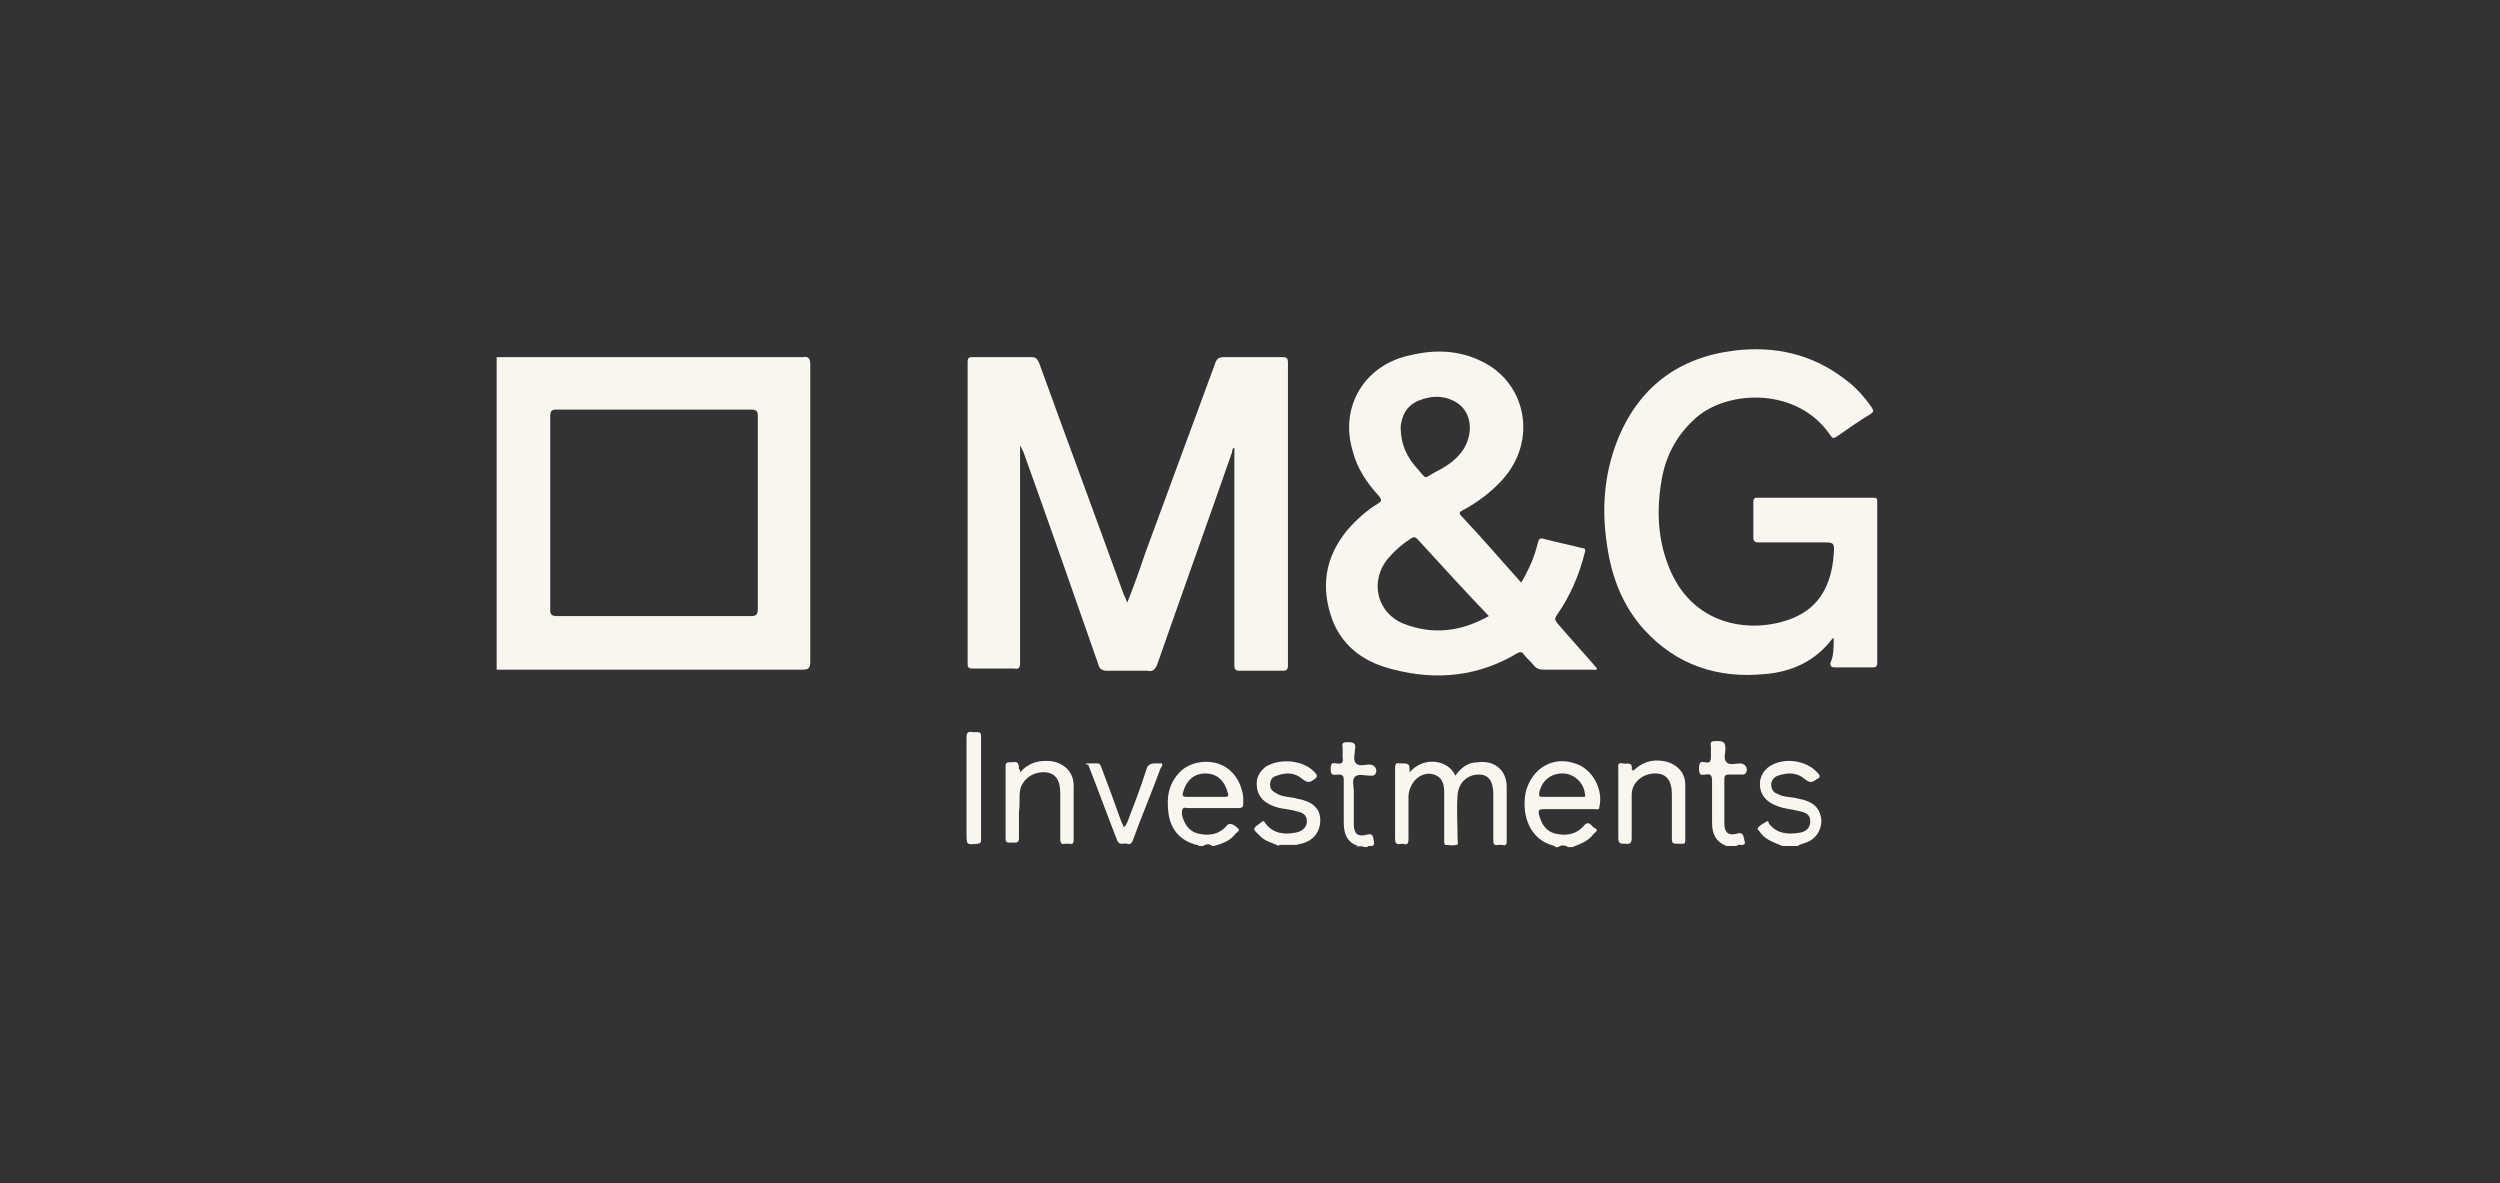 <?xml version="1.0" encoding="utf-8"?>
<!-- Generator: Adobe Illustrator 27.3.1, SVG Export Plug-In . SVG Version: 6.00 Build 0)  -->
<svg version="1.1" id="Layer_1" xmlns="http://www.w3.org/2000/svg" xmlns:xlink="http://www.w3.org/1999/xlink" x="0px" y="0px"
	 viewBox="0 0 224 106" style="enable-background:new 0 0 224 106;" xml:space="preserve">
<rect x="0" y="0" width="224" height="106" fill="#333333" stroke="none"/>
<style type="text/css">
	.st0{fill:#F9F6F0;}
</style>
<g>
	<path class="st0" d="M114.6,75.8c-0.6-0.3-1.3-0.4-1.8-1c-0.2-0.2-0.5-0.4-0.4-0.6c0.1-0.2,0.5-0.4,0.7-0.6
		c0.2-0.1,0.2,0.1,0.3,0.2c0.7,0.9,1.7,1,2.7,0.8c0.6-0.1,1-0.5,1-1c0-0.6-0.4-0.8-0.9-0.9c-0.6-0.2-1.3-0.2-1.9-0.4
		c-1.2-0.4-1.7-1.1-1.7-2.1c0-0.6,0.3-1.1,0.8-1.5c1.3-0.8,3.4-0.6,4.4,0.5c0.2,0.2,0.3,0.4,0,0.6c-0.4,0.3-0.6,0.4-1.1,0
		c-0.7-0.6-1.5-0.6-2.3-0.3c-0.4,0.1-0.6,0.4-0.6,0.8c0,0.4,0.2,0.6,0.6,0.8c0.5,0.3,1.1,0.3,1.6,0.4c0.3,0.1,0.5,0.1,0.8,0.2
		c1,0.3,1.5,0.9,1.5,1.8c0,0.9-0.5,1.7-1.4,2c-0.2,0.1-0.5,0.1-0.7,0.2H114.6z"/>
	<path class="st0" d="M159.7,75.8c-0.7-0.3-1.4-0.5-1.9-1.1c-0.1-0.2-0.4-0.4-0.3-0.5c0.2-0.3,0.5-0.4,0.8-0.6
		c0.1-0.1,0.2,0.1,0.2,0.2c0.7,0.9,1.7,1,2.8,0.8c0.6-0.1,0.9-0.5,0.9-1c0-0.6-0.4-0.8-0.9-0.9c-0.7-0.2-1.4-0.2-2.1-0.5
		c-1.1-0.4-1.6-1.2-1.5-2.2c0.1-0.6,0.4-1,0.8-1.3c1.3-0.9,3.4-0.6,4.4,0.6c0.2,0.2,0.2,0.4-0.1,0.5c-0.4,0.3-0.6,0.4-1.1,0
		c-0.7-0.6-1.5-0.6-2.4-0.3c-0.3,0.1-0.6,0.4-0.6,0.8c0,0.4,0.2,0.7,0.5,0.8c0.5,0.3,1.1,0.3,1.7,0.4c0.3,0.1,0.5,0.1,0.8,0.2
		c1,0.3,1.4,0.9,1.5,1.8c0,0.9-0.5,1.7-1.4,2c-0.2,0.1-0.5,0.1-0.7,0.3H159.7z"/>
	<path class="st0" d="M154.7,75.8c-1-0.4-1.3-1.1-1.3-2.1c0-1.2,0-2.4,0-3.7c0-0.5-0.1-0.7-0.6-0.6c-0.1,0-0.4,0.1-0.5-0.1
		c-0.1-0.3-0.1-0.6,0-0.9c0.1-0.2,0.4-0.1,0.5-0.1c0.4,0.1,0.5-0.1,0.5-0.5c0-0.3,0-0.6,0-0.9c-0.1-0.5,0.1-0.5,0.6-0.5
		c0.5,0,0.7,0.1,0.7,0.7c0,0.4-0.2,0.9,0.1,1.2c0.3,0.3,0.8,0.1,1.2,0.1c0.5,0,0.8,0.5,0.5,0.9c-0.1,0.1-0.2,0.1-0.3,0.1
		c-0.4,0-0.8,0-1.2,0c-0.3,0-0.4,0.1-0.4,0.4c0,1.3,0,2.7,0,4c0,0.8,0.4,1.1,1.1,0.9c0.6-0.2,0.6,0.2,0.7,0.6
		c0.2,0.5-0.3,0.4-0.5,0.4c-0.1,0-0.1,0-0.2,0.1H154.7z"/>
	<path class="st0" d="M121.7,75.8c-1-0.3-1.3-1.1-1.3-2.1c0-1.3,0-2.5,0-3.8c0-0.4-0.1-0.5-0.5-0.5c-0.2,0-0.5,0.1-0.6-0.1
		c-0.1-0.2-0.1-0.6,0-0.8c0.1-0.2,0.3-0.1,0.5-0.1c0.4,0.1,0.6-0.1,0.5-0.5c0-0.3,0-0.6,0-0.9c-0.1-0.5,0.1-0.5,0.5-0.5
		c0.6,0,0.7,0.2,0.6,0.7c0,0.4-0.2,0.9,0.1,1.2c0.3,0.3,0.8,0.1,1.2,0.1c0.5,0,0.8,0.5,0.5,0.9c0,0-0.1,0.1-0.2,0.1
		c-0.1,0-0.2,0-0.3,0c-0.4,0-1-0.2-1.3,0.1c-0.3,0.3-0.1,0.8-0.1,1.3c0,1,0,2,0,3c0,0.8,0.4,1.1,1.1,0.9c0.7-0.2,0.6,0.2,0.7,0.6
		c0.1,0.5-0.3,0.4-0.5,0.4c0,0-0.1,0.1-0.1,0.1h-0.2c-0.3-0.1-0.6-0.1-0.8,0H121.7z"/>
	<path class="st0" d="M121.8,75.8c0.3-0.2,0.6-0.2,0.8,0H121.8z"/>
	<path class="st0" d="M91.4,39.9v0.6c0,6.3,0,12.6,0,18.9c0,0.4-0.1,0.6-0.5,0.5c-1.3,0-2.5,0-3.8,0c-0.3,0-0.4-0.1-0.4-0.4
		c0-9,0-18.1,0-27.1c0-0.3,0.1-0.4,0.4-0.4c1.8,0,3.6,0,5.3,0c0.4,0,0.5,0.1,0.7,0.5c2.5,6.9,5.1,13.9,7.6,20.8
		c0.1,0.2,0.2,0.4,0.3,0.7c0.6-1.5,1.1-2.9,1.6-4.4c2.1-5.7,4.2-11.4,6.3-17.1c0.1-0.3,0.3-0.5,0.7-0.5c1.8,0,3.6,0,5.3,0
		c0.4,0,0.5,0.1,0.5,0.5c0,9,0,18,0,27.1c0,0.4-0.1,0.5-0.5,0.5c-1.3,0-2.5,0-3.8,0c-0.4,0-0.5-0.1-0.5-0.5c0-6.3,0-12.7,0-19v-0.5
		c-0.2,0.1-0.2,0.3-0.2,0.4c-2.2,6.3-4.5,12.7-6.7,19c-0.2,0.5-0.4,0.7-0.9,0.6c-1.2,0-2.4,0-3.6,0c-0.5,0-0.7-0.2-0.8-0.6
		c-2.2-6.3-4.4-12.6-6.7-19C91.6,40.3,91.5,40.1,91.4,39.9"/>
	<path class="st0" d="M164.3,57.2c-0.1,0-0.1,0-0.1,0c-1.5,2-3.6,3-6.1,3.2c-4.2,0.4-7.9-0.8-10.8-4c-1.9-2.1-2.9-4.7-3.3-7.5
		c-0.5-3.2-0.3-6.3,0.9-9.4c1.9-4.8,5.5-7.5,10.6-8.1c3.5-0.4,6.8,0.3,9.7,2.5c1,0.7,1.8,1.6,2.5,2.6c0.2,0.3,0.2,0.4-0.1,0.6
		c-1,0.6-2,1.3-3,2c-0.3,0.2-0.4,0.2-0.6-0.1c-2.9-4.3-9.1-4.1-12-1.6c-1.7,1.5-2.7,3.3-3.1,5.5c-0.5,2.8-0.4,5.6,0.8,8.3
		c2.2,5,7.4,5.6,10.9,4.2c2.5-1,3.5-3.1,3.7-5.7c0.1-1.1,0-1.1-1-1.1c-1.9,0-3.8,0-5.7,0c-0.4,0-0.5-0.1-0.5-0.5c0-1,0-2.1,0-3.1
		c0-0.3,0.1-0.4,0.3-0.4c3.5,0,7,0,10.5,0c0.3,0,0.3,0.1,0.3,0.4c0,4.8,0,9.6,0,14.4c0,0.3-0.1,0.4-0.4,0.4c-1.1,0-2.2,0-3.4,0
		c-0.3,0-0.4-0.1-0.4-0.4C164.3,58.8,164.3,58,164.3,57.2"/>
	<path class="st0" d="M126.3,69.2c1.3-1.5,3.5-1.1,4.1,0.3c0.5-0.7,1.1-1.2,2-1.2c1.5-0.2,2.6,0.7,2.6,2.2c0,1.6,0,3.2,0,4.9
		c0,0.3-0.1,0.4-0.4,0.3c-0.1,0-0.2,0-0.3,0c-0.5,0.1-0.5-0.1-0.5-0.5c0-1.3,0-2.5,0-3.8c0-0.1,0-0.1,0-0.2c0-1.2-0.4-1.8-1.3-1.8
		c-1,0-1.8,0.7-1.9,1.8c-0.1,1.3,0,2.7,0,4c0,0.2,0.1,0.5-0.1,0.5c-0.3,0.1-0.7,0-1,0c-0.1,0-0.1-0.2-0.1-0.4c0-1.3,0-2.6,0-3.9
		c0-0.2,0-0.3,0-0.5c0-0.8-0.3-1.3-0.9-1.5c-0.6-0.2-1.3,0-1.8,0.6c-0.3,0.4-0.5,0.9-0.5,1.4c0,1.3,0,2.5,0,3.8
		c0,0.5-0.2,0.5-0.5,0.4c-0.3,0-0.7,0.2-0.7-0.4c0-2.1,0-4.3,0-6.4c0-0.3,0.1-0.5,0.4-0.4C126.3,68.4,126.3,68.4,126.3,69.2"/>
	<path class="st0" d="M146.3,69.1c0.8-0.8,1.7-1.1,2.8-0.9c1.1,0.2,1.9,1,1.9,2.1c0,1.7,0,3.3,0,5c0,0.3-0.1,0.3-0.3,0.3
		c-0.2,0-0.3,0-0.5,0c-0.3,0-0.4-0.1-0.4-0.4c0-1.3,0-2.5,0-3.8c0-0.1,0-0.1,0-0.2c0-1.3-0.5-1.9-1.5-1.9c-1.1,0-2.1,0.8-2.1,1.9
		c0,1.3,0,2.6,0,3.9c0,0.6-0.3,0.5-0.6,0.5c-0.4,0-0.6,0-0.6-0.5c0-2.1,0-4.1,0-6.2c0-0.3-0.1-0.6,0.4-0.5c0.3,0.1,0.9-0.2,0.8,0.5
		C146.3,69,146.3,69,146.3,69.1"/>
	<path class="st0" d="M91.4,69.2c0.8-0.9,1.7-1.1,2.8-1c1.2,0.2,2,1,2,2.2c0,1.6,0,3.2,0,4.9c0,0.2-0.1,0.4-0.3,0.3
		c-0.2,0-0.3,0-0.5,0c-0.3,0.1-0.4-0.1-0.4-0.4c0-1.3,0-2.5,0-3.8c0-0.1,0-0.2,0-0.3c0-1.2-0.4-1.8-1.3-1.9
		c-1.1-0.1-2.1,0.6-2.3,1.6c-0.1,0.6,0,1.3-0.1,1.9c0,0.8,0,1.6,0,2.4c0,0.3-0.1,0.4-0.4,0.4c-0.2,0-0.4,0-0.5,0
		c-0.2,0-0.3-0.1-0.3-0.3c0-2.2,0-4.4,0-6.6c0-0.2,0.1-0.3,0.3-0.3c0.1,0,0.2,0,0.3,0c0.5-0.1,0.6,0.1,0.6,0.6
		C91.4,69,91.4,69,91.4,69.2"/>
	<path class="st0" d="M97.3,68.4c0.4,0,0.7,0,1,0c0.3,0,0.3,0.2,0.4,0.4c0.6,1.6,1.2,3.2,1.8,4.9c0.1,0.1,0.1,0.3,0.2,0.4
		c0.2-0.1,0.2-0.3,0.3-0.4c0.6-1.6,1.2-3.1,1.7-4.7c0.1-0.4,0.3-0.6,0.8-0.6c0.2,0,0.4,0,0.6,0c0.1,0.2,0,0.3-0.1,0.4
		c-0.8,2.2-1.7,4.3-2.5,6.5c-0.1,0.3-0.3,0.4-0.5,0.3c-0.3-0.1-0.7,0.2-0.9-0.3c-0.9-2.3-1.7-4.5-2.6-6.8
		C97.3,68.5,97.3,68.5,97.3,68.4"/>
	<path class="st0" d="M86.6,70.6c0-1.5,0-3,0-4.5c0-0.4,0.1-0.6,0.5-0.5c0.2,0,0.3,0,0.5,0c0.2,0,0.3,0.1,0.3,0.3c0,3.1,0,6.2,0,9.4
		c0,0.2-0.1,0.3-0.3,0.3c-1,0.1-1,0.1-1-0.9V70.6z"/>
	<path class="st0" d="M67.3,55.2c-2.9,0-5.8,0-8.6,0c-2.9,0-5.8,0-8.8,0c-0.4,0-0.6-0.1-0.6-0.5c0-5.8,0-11.6,0-17.4
		c0-0.4,0.1-0.6,0.5-0.6c5.8,0,11.6,0,17.5,0c0.4,0,0.6,0.1,0.6,0.5c0,5.8,0,11.6,0,17.4C67.9,55.1,67.7,55.2,67.3,55.2 M72.6,32.6
		c0-0.5-0.2-0.7-0.7-0.6c-8.9,0-17.9,0-26.8,0c-0.2,0-0.4,0-0.6,0v28c0.2,0,0.5,0,0.7,0c8.9,0,17.8,0,26.7,0c0.5,0,0.7-0.1,0.7-0.7
		C72.6,50.4,72.6,41.5,72.6,32.6"/>
	<path class="st0" d="M141.8,71.4c-0.6,0-1.2,0-1.8,0c-0.6,0-1.2,0-1.8,0c-0.2,0-0.3,0-0.3-0.3c0.2-1.1,1-1.8,2.1-1.8
		c1,0,1.9,0.8,2,1.8C142.1,71.4,142,71.4,141.8,71.4 M141.1,68.4c-2-0.7-3.9,0.5-4.4,2.6c-0.4,2.1,0.4,4.3,2.6,4.8
		c0,0,0,0.1,0.1,0.1h0.2c0.3-0.2,0.6-0.2,0.9,0h0.4c0.7-0.3,1.4-0.5,1.9-1.2c0.1-0.1,0.5-0.3,0.1-0.5c-0.3-0.1-0.5-0.8-1-0.2
		c-0.7,0.8-1.6,0.9-2.5,0.7c-0.9-0.2-1.3-0.9-1.5-1.7c-0.1-0.4,0-0.5,0.4-0.5c1.5,0,3,0,4.6,0c0.2,0,0.4,0.1,0.4-0.2
		C143.7,70.7,142.6,68.8,141.1,68.4"/>
	<path class="st0" d="M106,71c0.3-1.1,1-1.7,2-1.7c1,0,1.7,0.6,2,1.7c0.1,0.3,0.1,0.4-0.3,0.4c-0.6,0-1.2,0-1.7,0
		c-0.6,0-1.2,0-1.7,0C106,71.4,105.9,71.3,106,71 M106.4,72.4c1.5,0,3.1,0,4.6,0c0.3,0,0.4-0.1,0.4-0.4c0-0.4,0-0.8-0.1-1.1
		c-0.8-3.1-4-3.1-5.4-1.9c-1.2,1.1-1.4,2.4-1.2,3.9c0.2,1.4,1,2.4,2.5,2.8c0.1,0,0.2,0,0.2,0.1h0.4c0.3-0.2,0.6-0.2,0.8,0h0.2
		c0.7-0.2,1.5-0.5,1.9-1.1c0.1-0.1,0.5-0.3,0.2-0.5c-0.4-0.4-0.8-0.5-1-0.2c-0.7,0.8-1.6,0.9-2.5,0.7c-0.9-0.2-1.3-0.9-1.5-1.7
		C105.9,72.5,105.9,72.3,106.4,72.4"/>
	<path class="st0" d="M125.8,55.9c-2.5-1-3.1-3.9-1.4-5.9c0.6-0.7,1.3-1.3,2.1-1.8c0.2-0.1,0.3-0.1,0.5,0.1c2.1,2.3,4.2,4.6,6.4,6.9
		C130.9,56.6,128.4,56.9,125.8,55.9 M127.1,35.9c1.2-0.5,2.5-0.5,3.6,0.3c1.2,0.9,1.3,2.7,0.4,4.1c-0.6,0.9-1.5,1.5-2.5,2
		c-1.1,0.6-0.7,0.7-1.6-0.3c-0.9-1-1.5-2.1-1.5-3.8C125.6,37.4,125.9,36.4,127.1,35.9 M139.5,55.8c-0.2-0.3-0.2-0.4,0-0.7
		c1.2-1.7,2-3.6,2.5-5.6c0.1-0.3,0-0.4-0.3-0.4c-1.1-0.3-2.2-0.5-3.3-0.8c-0.3-0.1-0.5-0.1-0.6,0.3c-0.3,1.3-0.8,2.4-1.5,3.6
		c-1.8-2-3.5-4-5.3-5.9c-0.3-0.3-0.3-0.4,0.1-0.6c1.3-0.7,2.5-1.6,3.5-2.7c3.2-3.5,2.2-8.8-2-10.7c-1.9-0.9-4-1-6.1-0.5
		c-4.2,0.8-6.5,4.6-5.3,8.6c0.4,1.6,1.3,2.9,2.4,4.1c0.2,0.3,0.2,0.4-0.1,0.6c-1,0.6-1.9,1.4-2.7,2.3c-2.1,2.5-2.5,5.2-1.4,8.2
		c1,2.5,3,3.8,5.5,4.4c3.9,1,7.6,0.6,11.1-1.5c0.2-0.1,0.4-0.1,0.5,0.1c0.3,0.4,0.7,0.7,1,1.1c0.2,0.2,0.4,0.3,0.8,0.3
		c1.4,0,2.9,0,4.4,0c0.1,0,0.3,0.1,0.4-0.1C141.9,58.5,140.7,57.2,139.5,55.8"/>
</g>
</svg>
